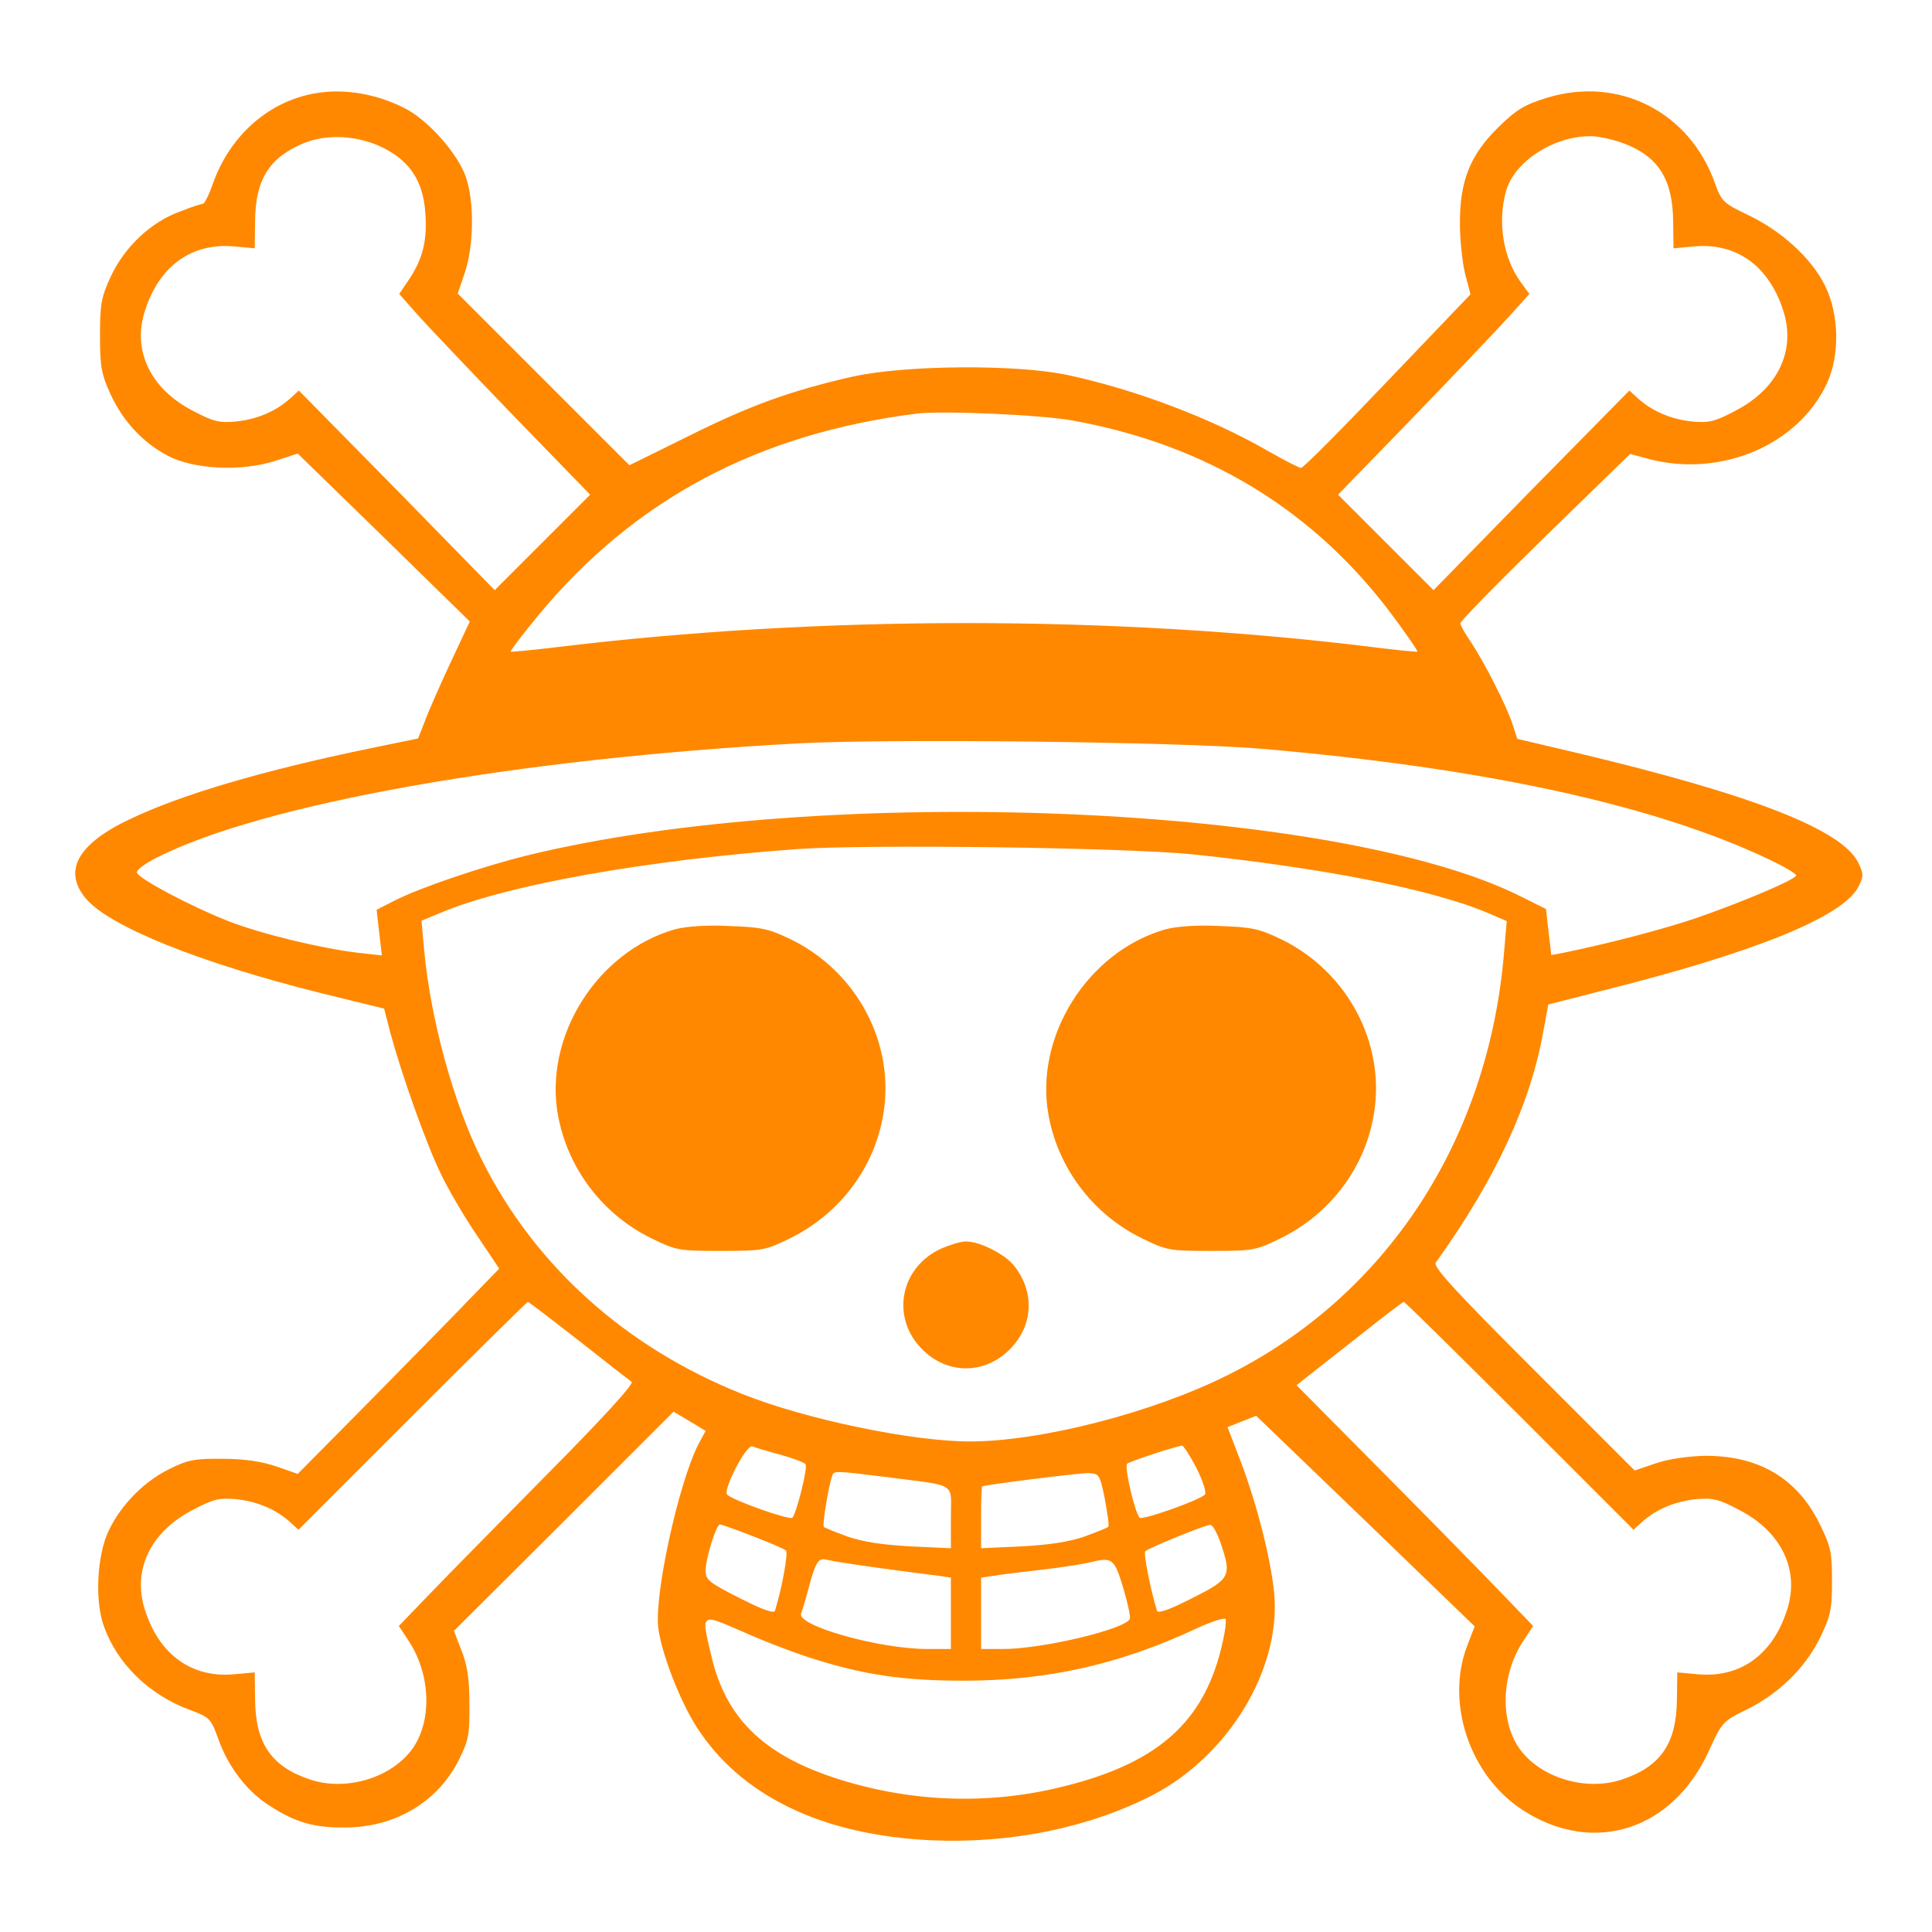 <?xml version="1.0" encoding="UTF-8"?>
<svg data-bbox="11.218 13.623 266.403 260.776" xmlns="http://www.w3.org/2000/svg" height="288" width="288" data-type="color">
    <g>
        <svg viewBox="0 0 512 512" height="288" width="288" xmlns="http://www.w3.org/2000/svg">
            <path fill="#ff8800" d="M81.7 25.1c-11.6 2.7-21 11.5-25.3 23.6-1 2.9-2.2 5.3-2.6 5.3-.4 0-3.2.9-6.2 2.1-7.7 2.8-14.6 9.4-18.2 17.1-2.6 5.6-2.9 7.4-2.9 15.8 0 8.3.4 10.2 2.8 15.5 3.4 7.3 8.6 12.8 15.2 16.3 6.9 3.6 19.4 4.2 28.2 1.4l6.2-2 22.8 22.2 22.8 22.3-5.1 10.9c-2.8 6-5.9 13-6.8 15.5l-1.8 4.6-13.1 2.7c-28 5.8-49.8 12.2-63.3 18.7-14 6.6-17.9 13.9-11.4 21.3 6.5 7.3 30.1 16.8 61.7 24.7l17.1 4.2 1.7 6.6c2.9 10.7 9.3 28.8 13.1 36.7 1.9 4.1 6.2 11.5 9.6 16.5l6.1 9.1-6.9 7.1c-3.8 4-15.8 16.2-26.7 27.3l-19.8 20-5.7-2c-3.9-1.3-8.4-2-14.2-2-7.3-.1-9.3.3-14.1 2.7-7.4 3.6-14 10.8-16.8 18-2.5 6.9-2.8 17.4-.6 23.6 3.5 9.9 11.9 18.2 22.7 22.2 5.4 2 5.7 2.3 7.7 7.9 2.7 7.5 7.8 14 13.8 17.7 6.7 4.3 11.7 5.7 19.8 5.6 13.3 0 24.7-6.9 30.2-18.1 2.5-5 2.8-6.8 2.7-14.7 0-6.6-.6-10.4-2.1-14.1l-2-5.2 29.1-29 29.1-29.1 4.2 2.5 4.3 2.6-2 3.7c-5.3 10.6-11.8 40.4-10.5 48.9 1 6.9 5.8 19.1 10 25.7 11.7 18.4 33.4 28.9 62.5 30.2 20.8.9 41.6-3.3 58.5-12 20-10.4 33.9-33.2 32.2-53.2-.8-8.8-4.4-23.3-8.9-35.2l-3.5-9.1 3.8-1.5 3.8-1.5 29 27.9 28.9 27.9-2 5.2c-5.8 15.2.8 34.6 14.9 43.6 18.7 12 39.8 5.2 49.3-16.1 3.3-7.2 3.6-7.6 9.8-10.6 8.7-4.3 15.5-11 19.5-19 2.8-5.8 3.2-7.5 3.2-15.1s-.3-9.2-3.3-15.2c-5.9-12-16-18-30.2-18-4.6.1-9.7.8-13.2 2l-5.6 1.9-26.9-26.9c-20.6-20.6-26.6-27.1-25.8-28.2 15.9-22.2 25.1-42.1 28.5-61.3l1.3-7.1 14.1-3.6c40.4-10.1 64-19.6 68.1-27.6 1.4-2.7 1.4-3.4 0-6.3-4.2-8.8-28-18.1-74.7-29.2l-15.7-3.7-1.2-3.7c-1.6-5-7.6-16.7-11-21.8-1.6-2.3-2.9-4.6-2.9-5.1 0-.6 10.1-10.9 22.5-23l22.5-21.9 5.2 1.4c19.1 4.9 39.5-3.9 47-20.2 3.4-7.5 3.2-18.1-.5-25.7-3.5-7.2-11.4-14.5-20.4-18.8-6.5-3.1-7.1-3.6-8.8-8.4-6.7-18.9-25.4-28.5-44.5-22.7-6.1 1.9-8.1 3.1-13 7.9-7.5 7.4-10.2 14.3-10.1 25.7 0 4.4.7 10.4 1.4 13.2l1.4 5.3-22 23c-12 12.6-22.3 23-22.9 23-.5 0-4.4-2-8.8-4.5-14.9-8.6-34.9-16.2-53-20.1-13.4-2.9-43-2.7-57 .4-16.3 3.7-27.2 7.6-43.8 15.9l-15.4 7.6-22.7-22.7-22.8-22.8 1.9-5.6c2.4-7.2 2.5-18.6.3-25.2-2.1-6.2-10.1-15.3-16.4-18.4-8.1-4.1-17.4-5.4-25.4-3.5zm19.9 14.1c7 3.5 10.5 8.8 11.1 17 .6 7.3-.6 12.4-4.4 18l-2.5 3.7 5.3 6c3 3.3 14.4 15.3 25.3 26.6l20 20.6-12.7 12.7-12.6 12.6-25.9-26.5-26-26.4-2.3 2.1c-3.8 3.4-8.7 5.5-14.3 6.1-4.4.4-6 .1-11.6-2.9-11.2-5.8-16.1-16.1-12.5-26.7C42.3 70.4 50.9 64.3 62 65.3l5.5.5.1-7.2c.1-11.1 3.8-16.9 13-20.7 6.3-2.5 14.4-2 21 1.3zM430.3 38c9.1 3.4 13 9.5 13.1 20.6l.1 7.2 5.5-.5c11.1-1 19.7 5.1 23.5 16.8 3.6 10.6-1.3 20.9-12.5 26.7-5.6 3-7.2 3.3-11.6 2.9-5.6-.6-10.5-2.7-14.3-6.1l-2.3-2.1-26 26.4-25.9 26.5-12.6-12.6-12.7-12.7 20-20.6c10.9-11.3 22.3-23.3 25.3-26.6l5.4-6-2.2-3c-4.7-6.4-6.3-15.9-4-24.2 2.1-7.7 12.3-14.5 22.1-14.6 2.1-.1 6.1.8 9.1 1.9zM284 111.4c35.8 6.4 64.5 23.9 85.4 52.2 3.6 4.9 6.4 8.9 6.2 9.1-.1.1-5.4-.4-11.7-1.2-68.8-8.5-146.5-8.5-216.3 0-6.6.8-12.1 1.3-12.3 1.2-.1-.2 3.2-4.6 7.5-9.8 25.4-30.6 58.1-48 100.2-53.3 6.7-.8 32.6.3 41 1.8zm50 87c59.3 5.1 104.4 14.9 134.7 29.3 4 1.9 7.3 3.8 7.3 4.3 0 1-13.8 6.9-26.5 11.3-8.5 2.9-23.4 6.8-35.2 9.2l-3.2.6-.7-6.1-.7-6.1-6.6-3.3c-48.7-24.5-184.4-30.1-263-11-12.2 3-28.4 8.5-35.4 12l-4.9 2.5.7 6.1.7 6-6.3-.7c-10-1.2-25.7-5-34.4-8.4-9.7-3.8-23.7-11.2-24.2-12.8-.3-.7 2.2-2.5 5.4-4.1 28.1-14.2 94.8-26.1 169.8-30.2 24.4-1.3 100.7-.4 122.5 1.4zm-18 28c35.3 3.7 64.1 9.4 78.9 15.8l4.4 1.9-.7 8.2c-4.1 49.7-31 91-73.2 112.1-20 10-49.6 17.6-68.4 17.6-15.2 0-43.2-5.8-60.1-12.5-31-12.3-55.2-34-69.3-62.3-7.4-14.8-13.5-37.1-15.2-55.4l-.7-7.8 4.6-1.9c17.4-7.5 54.9-14.2 95.2-17.1 19-1.3 86.4-.4 104.5 1.4zM153.3 355.2c7.2 5.7 13.5 10.6 14.1 11 .7.5-8.2 10.2-22.4 24.5-12.9 13.1-27.1 27.5-31.4 32l-7.9 8.2 2.5 3.8c5.9 8.8 6.4 21.1 1.2 28.6-5.5 7.8-17.6 11.5-27.2 8.3-10.3-3.4-14.5-9.6-14.6-21.2l-.1-7.2-5.5.5c-11.1 1-19.7-5.1-23.5-16.8-3.6-10.6 1.3-20.9 12.5-26.7 5.6-3 7.2-3.3 11.6-2.9 5.6.6 10.5 2.7 14.2 6l2.3 2.1 30.2-30.2c16.6-16.6 30.4-30.2 30.6-30.2.2 0 6.2 4.6 13.4 10.2zm249.4 20 30.2 30.2 2.3-2.1c3.7-3.3 8.6-5.4 14.2-6 4.4-.4 6-.1 11.6 2.9 11.2 5.8 16.1 16.1 12.5 26.7-3.8 11.7-12.4 17.8-23.5 16.8l-5.5-.5-.1 7.2c-.1 11.6-4.3 17.8-14.6 21.2-9.6 3.2-21.7-.5-27.2-8.3-5.2-7.5-4.7-19.8 1.2-28.6l2.5-3.8-7.9-8.2c-4.3-4.5-18.4-18.9-31.3-31.9l-23.5-23.7 2.9-2.3c1.6-1.3 7.9-6.2 14-11 6-4.8 11.2-8.7 11.5-8.8.3 0 14.1 13.6 30.7 30.2zm-195.9 10.3c3.5 1 6.5 2.1 6.7 2.6.6.8-2.4 12.9-3.5 14.1-.6.8-15.8-4.6-17.3-6.1-1.2-1.2 5.1-13.4 6.7-12.8.6.3 4 1.3 7.4 2.2zm110.3 3.6c1.7 3.4 2.7 6.5 2.2 7-1.5 1.5-16.7 6.9-17.3 6.1-1.3-1.5-4.1-13.5-3.3-14.3.7-.6 12.5-4.5 14.5-4.8.4-.1 2.2 2.7 3.9 6zm-81.7 2.4c18.5 2.4 16.6 1.2 16.6 10.6v8.2l-10.7-.5c-7.5-.4-12.6-1.2-16.7-2.6-3.2-1.2-6.1-2.3-6.3-2.6-.4-.4 1.2-10.4 2.2-13.4.5-1.5.4-1.5 14.9.3zm57.4 5.8c.7 3.8 1.2 7.1.9 7.3-.2.3-3.1 1.4-6.3 2.6-4.1 1.4-9.2 2.2-16.6 2.6l-10.8.5v-8.2c0-4.4.1-8.1.3-8.2 2.1-.6 26-3.6 28.2-3.5 2.8.1 3 .4 4.3 6.9zm-93.3 9.8c4.4 1.7 8.4 3.4 8.8 3.8.6.7-1 9.7-2.9 15.9-.2.9-3.1-.1-9.4-3.3-8.1-4.1-9-4.8-9-7.3 0-3.2 2.8-12.2 3.8-12.2.4 0 4.3 1.4 8.7 3.1zm123.9 1.6c3.1 9 2.7 9.7-7.4 14.8-6.3 3.2-9.2 4.2-9.4 3.3-1.7-5.4-3.6-15.2-3.1-15.7.8-.8 15.6-6.9 17.2-7 .6-.1 1.8 2 2.7 4.6zm-89.9 6.9c6.6.9 13.5 1.8 15.3 2l3.2.5V437h-6.2c-12.9 0-34.7-6.2-33.5-9.4.3-.8 1.1-3.4 1.7-5.7 2.2-8.2 2.8-9.2 5.3-8.5 1.2.3 7.6 1.3 14.2 2.2zm64.2 5.3c1.2 4.1 2 7.8 1.7 8.2-1.7 2.8-23.3 7.9-33.5 7.9H260v-18.9l3.3-.5c1.7-.3 7.5-1 12.7-1.6 5.2-.6 11.1-1.5 13-2 5.8-1.4 6.3-1 8.7 6.9zm-83.1 18.4c14.4 4.6 24.7 6.1 40.9 6.1 22 0 41.2-4.3 61.5-13.8 4.1-1.9 7.6-3 7.8-2.5.2.5-.1 3.1-.7 5.7-4.7 21.9-17.6 33.1-45.1 39.3-19.3 4.3-39.3 3.2-58.3-3.1-18.7-6.3-28.4-15.9-32.2-32.2-2.7-11.5-3-11.3 8.3-6.4 5.3 2.4 13.4 5.5 17.8 6.9z" data-color="1"/>
            <path fill="#ff8800" d="M178.8 246.3c-20.6 5.9-34.8 28.5-30.9 49.4 2.6 14 11.8 26.1 24.6 32.4 6.7 3.3 7.4 3.4 18.5 3.4s11.8-.1 18.5-3.4c13.1-6.5 22.3-18.7 24.6-32.9 3.1-18.6-6.9-37.6-24.4-46.2-6-2.9-7.9-3.3-16.5-3.6-6-.3-11.5.1-14.4.9zm130 0c-20.6 5.9-34.8 28.5-30.9 49.4 2.6 14 11.8 26.1 24.6 32.4 6.7 3.3 7.4 3.4 18.5 3.4s11.8-.1 18.5-3.4c13.1-6.5 22.3-18.7 24.6-32.9 3.1-18.6-6.9-37.6-24.4-46.2-6-2.9-7.9-3.3-16.5-3.6-6-.3-11.5.1-14.4.9zm-59.4 84.6c-10.9 5-13.4 18.3-5 26.7 6.7 6.7 16.5 6.7 23.2 0 6.2-6.2 6.7-15.1 1.2-22.1-2.4-3.1-9.1-6.5-12.8-6.5-1.4 0-4.3.9-6.6 1.9z" data-color="1"/>
        </svg>
    </g>
</svg>
